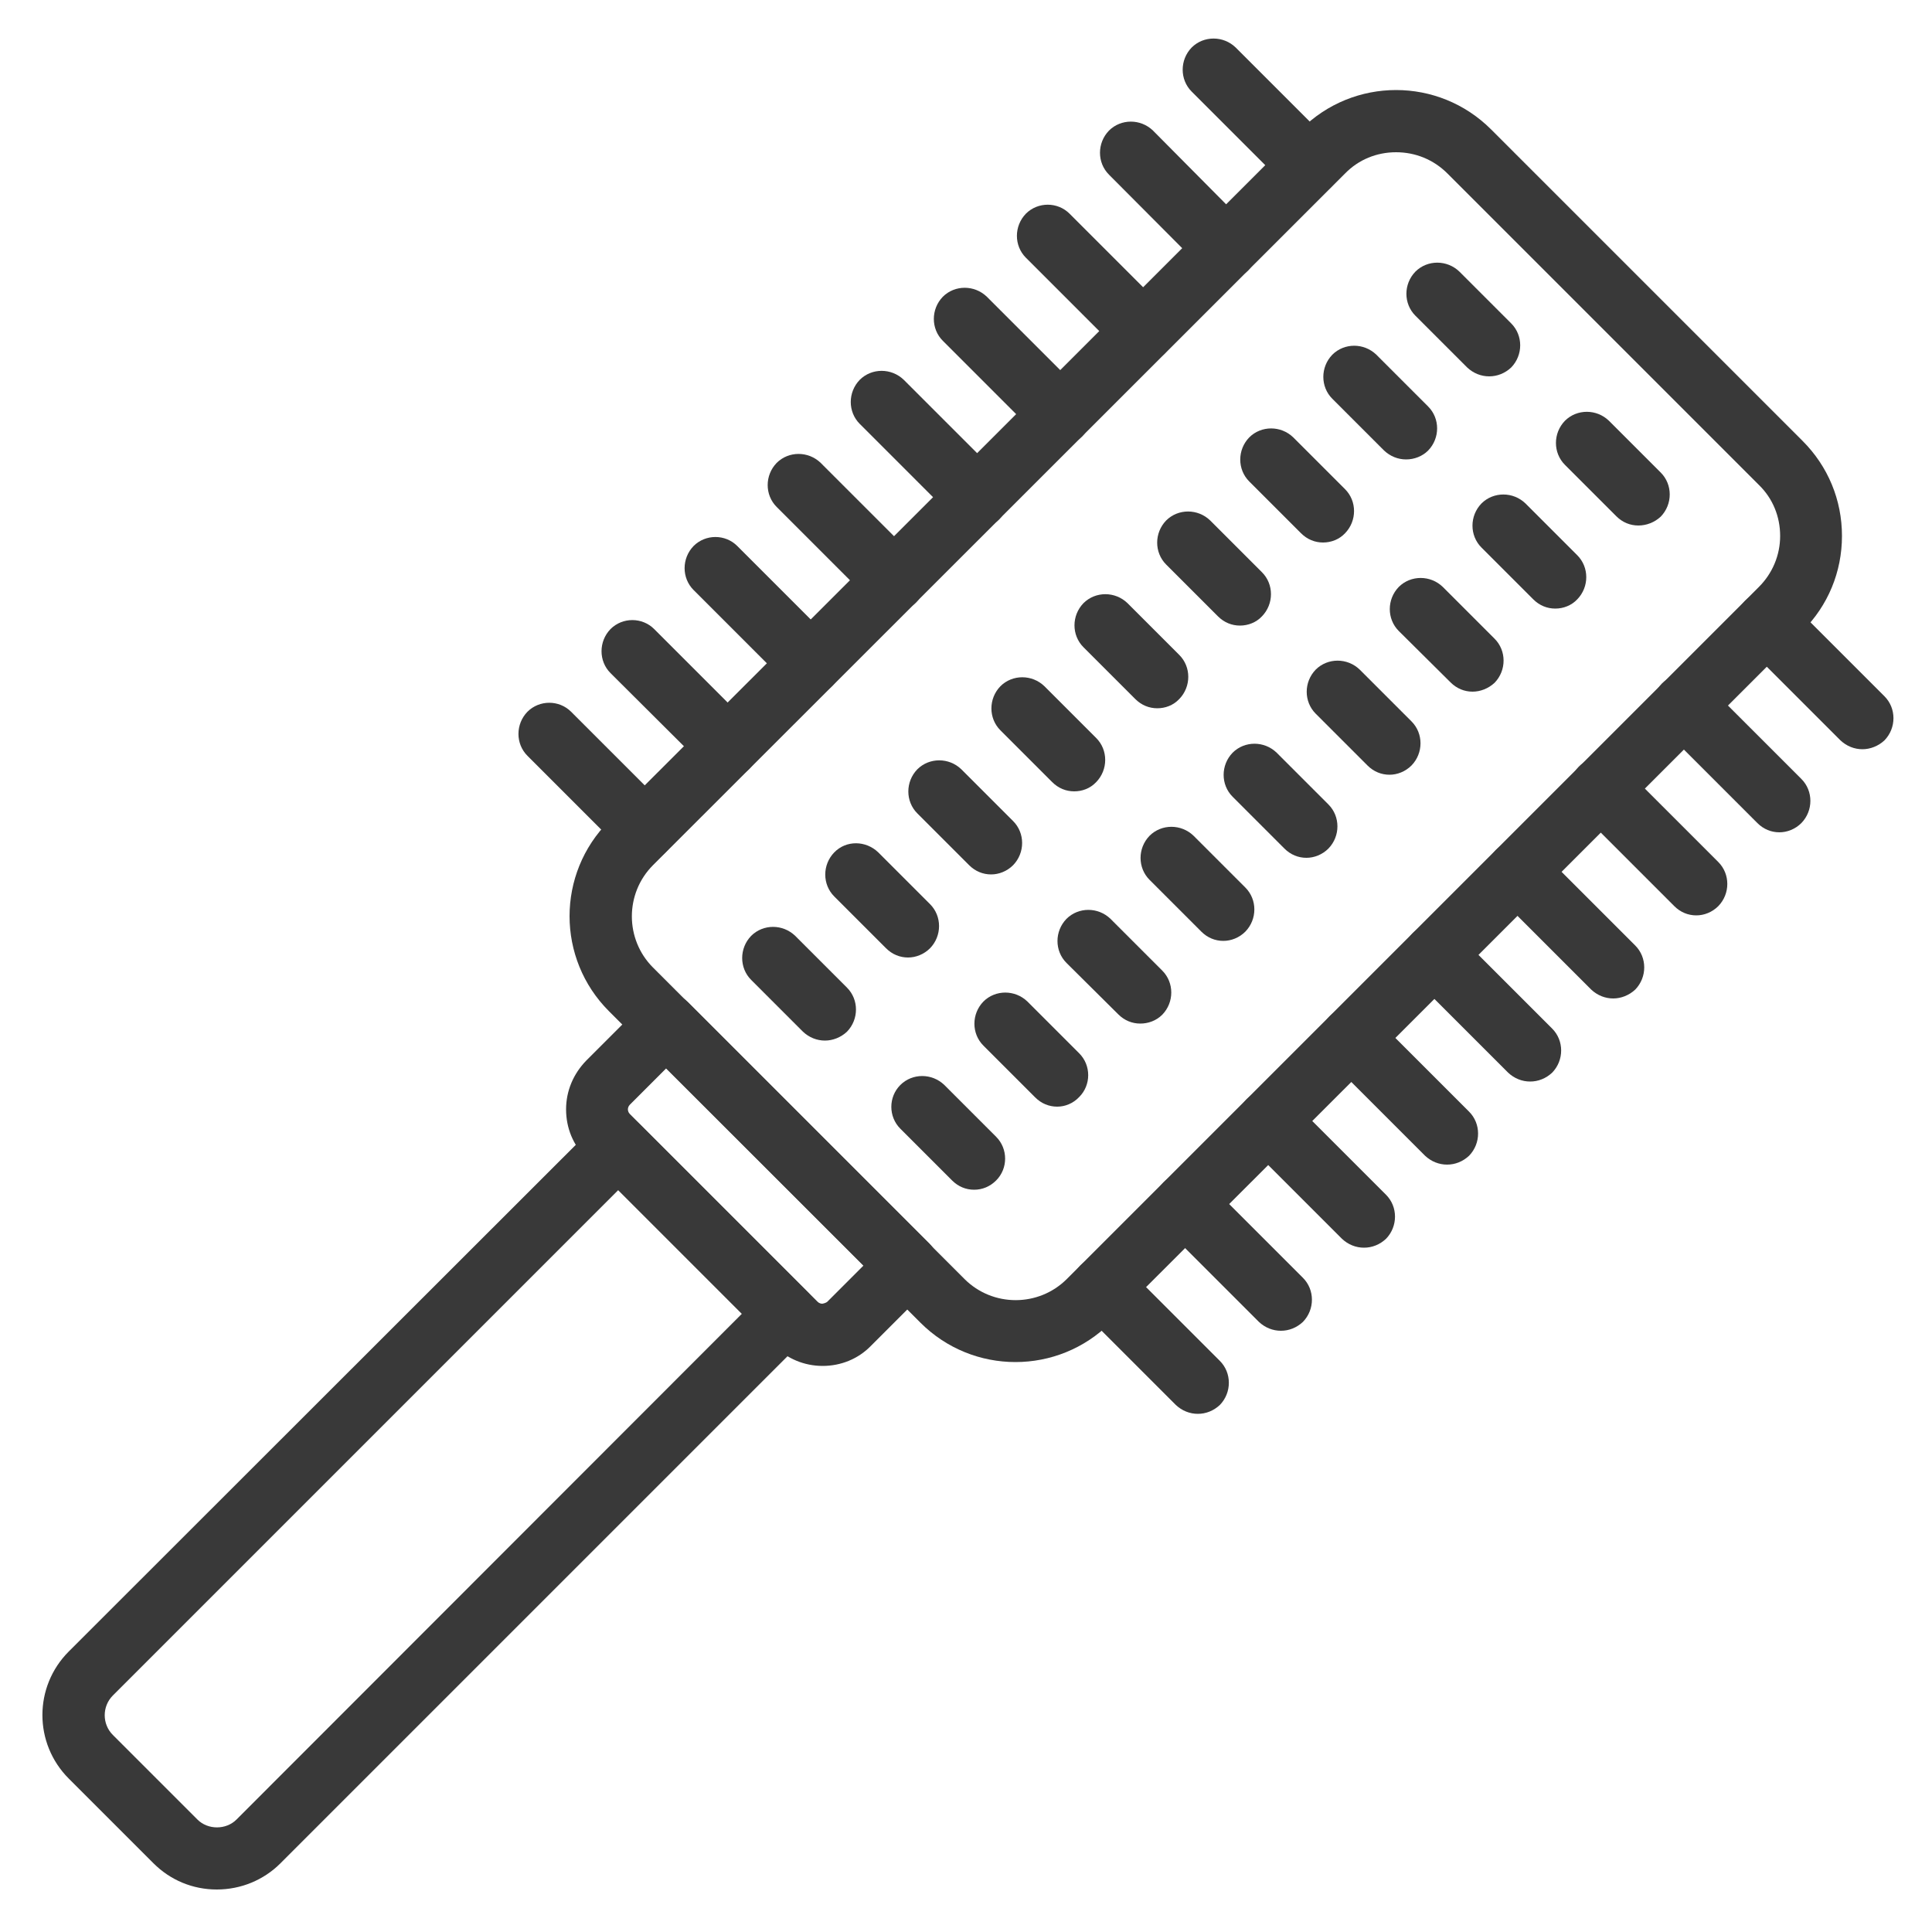 <?xml version="1.0" encoding="utf-8"?>
<!-- Generator: Adobe Illustrator 22.1.0, SVG Export Plug-In . SVG Version: 6.00 Build 0)  -->
<svg version="1.1" id="Layer_1" xmlns="http://www.w3.org/2000/svg" xmlns:xlink="http://www.w3.org/1999/xlink" x="0px" y="0px"
	 viewBox="0 0 500 500" style="enable-background:new 0 0 500 500;" xml:space="preserve">
<style type="text/css">
	.st0{fill:#393939;}
</style>
<g>
	<path class="st0" d="M262.8,352.5c-8.9,0-17.8-3.4-24.6-10.2l-80.6-80.6c-13.6-13.6-13.6-35.6,0-49.2L336.7,33.5
		c13.6-13.6,35.6-13.6,49.2,0l80.6,80.6c6.6,6.6,10.2,15.3,10.2,24.6s-3.6,18-10.2,24.6L287.4,342.3
		C280.6,349.1,271.7,352.5,262.8,352.5z M361.3,39.4c-5,0-9.7,1.9-13.2,5.5L169,223.9c-7.3,7.3-7.3,19.2,0,26.5l80.6,80.6
		c7.3,7.3,19.2,7.3,26.5,0l179.1-179.1c3.5-3.5,5.5-8.2,5.5-13.2s-1.9-9.7-5.5-13.2l-80.6-80.6C371,41.3,366.3,39.4,361.3,39.4z"/>
	<path class="st0" d="M212.9,353.5c-4.8,0-9.2-1.9-12.6-5.2l-48.6-48.6c-3.4-3.4-5.2-7.8-5.2-12.6c0-4.8,1.9-9.2,5.2-12.6l15.1-15.1
		c3.1-3.1,8.2-3.1,11.3,0l62.4,62.4c3.1,3.1,3.1,8.2,0,11.4l-15.1,15.1C222.1,351.7,217.6,353.5,212.9,353.5z M172.4,276.5l-9.4,9.4
		c-0.4,0.4-0.5,0.9-0.5,1.2c0,0.3,0.1,0.8,0.5,1.2l48.6,48.6c0.4,0.4,0.9,0.5,1.2,0.5c0,0,0.8-0.1,1.3-0.5l9.4-9.4L172.4,276.5z"/>
	<path class="st0" d="M56.1,489c-6.2,0-12-2.4-16.4-6.8l-21.9-21.9c-9.1-9.1-9.1-23.8,0-32.9L154.3,291c3.1-3.1,8.2-3.1,11.3,0
		l43.4,43.4c1.5,1.5,2.4,3.5,2.4,5.7c0,2.1-0.8,4.2-2.4,5.7L72.6,482.2C68.2,486.6,62.3,489,56.1,489z M160,308L29.2,438.8
		c-2.8,2.8-2.8,7.4,0,10.2l21.9,21.9c2.7,2.7,7.4,2.7,10.1,0L192,340L160,308z"/>
	<path class="st0" d="M482,193.9c-2.1,0-4.1-0.8-5.7-2.3l-24.7-24.7c-3.1-3.1-3.1-8.2,0-11.4c3.1-3.1,8.2-3.1,11.4,0l24.7,24.7
		c3.1,3.1,3.1,8.2,0,11.4C486.1,193.1,484,193.9,482,193.9z"/>
	<path class="st0" d="M460.5,215.4c-2.1,0-4.1-0.8-5.7-2.4l-24.7-24.7c-3.1-3.1-3.1-8.2,0-11.4c3.1-3.1,8.2-3.1,11.4,0l24.7,24.7
		c3.1,3.1,3.1,8.2,0,11.4C464.6,214.6,462.5,215.4,460.5,215.4z"/>
	<path class="st0" d="M439,236.9c-2.1,0-4.1-0.8-5.7-2.4l-24.7-24.7c-3.1-3.1-3.1-8.2,0-11.4c3.1-3.1,8.2-3.1,11.4,0l24.7,24.7
		c3.1,3.1,3.1,8.2,0,11.4C443.1,236.1,441,236.9,439,236.9z"/>
	<path class="st0" d="M417.5,258.4c-2.1,0-4.1-0.8-5.7-2.3l-24.7-24.7c-3.1-3.1-3.1-8.2,0-11.4c3.1-3.1,8.2-3.1,11.4,0l24.7,24.7
		c3.1,3.1,3.1,8.2,0,11.4C421.6,257.6,419.5,258.4,417.5,258.4z"/>
	<path class="st0" d="M396,279.9c-2.1,0-4.1-0.8-5.7-2.3l-24.7-24.7c-3.1-3.1-3.1-8.2,0-11.4c3.1-3.1,8.2-3.1,11.4,0l24.7,24.7
		c3.1,3.1,3.1,8.2,0,11.4C400.1,279.1,398.1,279.9,396,279.9z"/>
	<path class="st0" d="M374.5,301.4c-2.1,0-4.1-0.8-5.7-2.3l-24.7-24.7c-3.1-3.1-3.1-8.2,0-11.4c3.1-3.1,8.2-3.1,11.4,0l24.7,24.7
		c3.1,3.1,3.1,8.2,0,11.4C378.6,300.6,376.6,301.4,374.5,301.4z"/>
	<path class="st0" d="M353,322.9c-2.1,0-4.1-0.8-5.7-2.3l-24.7-24.7c-3.1-3.1-3.1-8.2,0-11.4c3.1-3.1,8.2-3.1,11.4,0l24.7,24.7
		c3.1,3.1,3.1,8.2,0,11.4C357.1,322.1,355.1,322.9,353,322.9z"/>
	<path class="st0" d="M331.5,344.4c-2.1,0-4.1-0.8-5.7-2.3l-24.7-24.7c-3.1-3.1-3.1-8.2,0-11.4c3.1-3.1,8.2-3.1,11.4,0l24.7,24.7
		c3.1,3.1,3.1,8.2,0,11.4C335.6,343.6,333.6,344.4,331.5,344.4z"/>
	<path class="st0" d="M310,365.9c-2.1,0-4.1-0.8-5.7-2.3l-24.7-24.7c-3.1-3.1-3.1-8.2,0-11.4c3.1-3.1,8.2-3.1,11.4,0l24.7,24.7
		c3.1,3.1,3.1,8.2,0,11.4C314.1,365.1,312.1,365.9,310,365.9z"/>
	<path class="st0" d="M338.8,50.8c-2.1,0-4.1-0.8-5.7-2.4l-24.7-24.7c-3.1-3.1-3.1-8.2,0-11.4c3.1-3.1,8.2-3.1,11.4,0l24.7,24.7
		c3.1,3.1,3.1,8.2,0,11.4C342.9,50,340.9,50.8,338.8,50.8z"/>
	<path class="st0" d="M317.3,72.3c-2.1,0-4.1-0.8-5.7-2.4L287,45.2c-3.1-3.1-3.1-8.2,0-11.4c3.1-3.1,8.2-3.1,11.4,0L323,58.6
		c3.1,3.1,3.1,8.2,0,11.4C321.5,71.5,319.4,72.3,317.3,72.3z"/>
	<path class="st0" d="M295.9,93.8c-2.1,0-4.1-0.8-5.7-2.4l-24.7-24.7c-3.1-3.1-3.1-8.2,0-11.4c3.1-3.1,8.2-3.1,11.3,0l24.7,24.7
		c3.1,3.1,3.1,8.2,0,11.4C300,93,297.9,93.8,295.9,93.8z"/>
	<path class="st0" d="M274.4,115.3c-2.1,0-4.1-0.8-5.7-2.4L244,88.2c-3.1-3.1-3.1-8.2,0-11.4c3.1-3.1,8.2-3.1,11.4,0l24.7,24.7
		c3.1,3.1,3.1,8.2,0,11.4C278.5,114.5,276.4,115.3,274.4,115.3z"/>
	<path class="st0" d="M252.9,136.8c-2.1,0-4.1-0.8-5.7-2.4l-24.7-24.7c-3.1-3.1-3.1-8.2,0-11.4c3.1-3.1,8.2-3.1,11.4,0l24.7,24.7
		c3.1,3.1,3.1,8.2,0,11.4C257,136,254.9,136.8,252.9,136.8z"/>
	<path class="st0" d="M231.4,158.3c-2.1,0-4.1-0.8-5.7-2.4L201,131.2c-3.1-3.1-3.1-8.2,0-11.4c3.1-3.1,8.2-3.1,11.4,0l24.7,24.7
		c3.1,3.1,3.1,8.2,0,11.4C235.5,157.5,233.4,158.3,231.4,158.3z"/>
	<path class="st0" d="M209.9,179.8c-2.1,0-4.1-0.8-5.7-2.4l-24.7-24.7c-3.1-3.1-3.1-8.2,0-11.4c3.1-3.1,8.2-3.1,11.3,0l24.7,24.7
		c3.1,3.1,3.1,8.2,0,11.4C214,179,211.9,179.8,209.9,179.8z"/>
	<path class="st0" d="M188.4,201.2c-2.1,0-4.1-0.8-5.7-2.4L158,174.2c-3.1-3.1-3.1-8.2,0-11.4c3.1-3.1,8.2-3.1,11.3,0l24.7,24.7
		c3.1,3.1,3.1,8.2,0,11.4C192.5,200.5,190.5,201.2,188.4,201.2z"/>
	<path class="st0" d="M166.9,222.7c-2.1,0-4.1-0.8-5.7-2.4l-24.7-24.7c-3.1-3.1-3.1-8.2,0-11.4c3.1-3.1,8.2-3.1,11.3,0l24.7,24.7
		c3.1,3.1,3.1,8.2,0,11.4C171,222,169,222.7,166.9,222.7z"/>
	<path class="st0" d="M385.4,97.4c-2.1,0-4.1-0.8-5.7-2.3l-13.4-13.4c-3.1-3.1-3.1-8.2,0-11.4c3.1-3.1,8.2-3.1,11.4,0l13.4,13.4
		c3.1,3.1,3.1,8.2,0,11.4C389.5,96.6,387.5,97.4,385.4,97.4z"/>
	<path class="st0" d="M424,136c-2.1,0-4.1-0.8-5.7-2.4L405,120.3c-3.1-3.1-3.1-8.2,0-11.4c3.1-3.1,8.2-3.1,11.4,0l13.4,13.4
		c3.1,3.1,3.1,8.2,0,11.4C428.2,135.2,426.1,136,424,136z"/>
	<path class="st0" d="M363.9,118.9c-2.1,0-4.1-0.8-5.7-2.3l-13.4-13.4c-3.1-3.1-3.1-8.2,0-11.4c3.1-3.1,8.2-3.1,11.4,0l13.4,13.4
		c3.1,3.1,3.1,8.2,0,11.4C368.1,118.1,366,118.9,363.9,118.9z"/>
	<path class="st0" d="M402.5,157.5c-2.1,0-4.1-0.8-5.7-2.4l-13.4-13.4c-3.1-3.1-3.1-8.2,0-11.4c3.1-3.1,8.2-3.1,11.4,0l13.4,13.4
		c3.1,3.1,3.1,8.2,0,11.4C406.7,156.7,404.6,157.5,402.5,157.5z"/>
	<path class="st0" d="M342.4,140.4c-2.1,0-4.1-0.8-5.7-2.4l-13.4-13.4c-3.1-3.1-3.1-8.2,0-11.4c3.1-3.1,8.2-3.1,11.4,0l13.4,13.4
		c3.1,3.1,3.1,8.2,0,11.4C346.6,139.6,344.5,140.4,342.4,140.4z"/>
	<path class="st0" d="M381.1,179c-2.1,0-4.1-0.8-5.7-2.4L362,163.3c-3.1-3.1-3.1-8.2,0-11.4c3.1-3.1,8.2-3.1,11.4,0l13.4,13.4
		c3.1,3.1,3.1,8.2,0,11.4C385.2,178.2,383.1,179,381.1,179z"/>
	<path class="st0" d="M320.9,161.9c-2.1,0-4.1-0.8-5.7-2.4l-13.4-13.4c-3.1-3.1-3.1-8.2,0-11.4c3.1-3.1,8.2-3.1,11.4,0l13.4,13.4
		c3.1,3.1,3.1,8.2,0,11.4C325.1,161.1,323,161.9,320.9,161.9z"/>
	<path class="st0" d="M359.6,200.5c-2.1,0-4.1-0.8-5.7-2.4l-13.4-13.4c-3.1-3.1-3.1-8.2,0-11.4c3.1-3.1,8.2-3.1,11.4,0l13.4,13.4
		c3.1,3.1,3.1,8.2,0,11.4C363.7,199.7,361.6,200.5,359.6,200.5z"/>
	<path class="st0" d="M299.5,183.3c-2.1,0-4.1-0.8-5.7-2.4l-13.4-13.4c-3.1-3.1-3.1-8.2,0-11.4c3.1-3.1,8.2-3.1,11.4,0l13.4,13.4
		c3.1,3.1,3.1,8.2,0,11.4C303.6,182.6,301.5,183.3,299.5,183.3z"/>
	<path class="st0" d="M338.1,222c-2.1,0-4.1-0.8-5.7-2.4L319,206.2c-3.1-3.1-3.1-8.2,0-11.4c3.1-3.1,8.2-3.1,11.4,0l13.4,13.4
		c3.1,3.1,3.1,8.2,0,11.4C342.2,221.2,340.1,222,338.1,222z"/>
	<path class="st0" d="M278,204.8c-2.1,0-4.1-0.8-5.7-2.4l-13.4-13.4c-3.1-3.1-3.1-8.2,0-11.4c3.1-3.1,8.2-3.1,11.4,0l13.4,13.4
		c3.1,3.1,3.1,8.2,0,11.4C282.1,204.1,280,204.8,278,204.8z"/>
	<path class="st0" d="M316.6,243.5c-2.1,0-4.1-0.8-5.7-2.4l-13.4-13.4c-3.1-3.1-3.1-8.2,0-11.4c3.1-3.1,8.2-3.1,11.4,0l13.4,13.4
		c3.1,3.1,3.1,8.2,0,11.4C320.7,242.7,318.6,243.5,316.6,243.5z"/>
	<path class="st0" d="M256.5,226.3c-2.1,0-4.1-0.8-5.7-2.4l-13.4-13.4c-3.1-3.1-3.1-8.2,0-11.4c3.1-3.1,8.2-3.1,11.4,0l13.4,13.4
		c3.1,3.1,3.1,8.2,0,11.4C260.6,225.5,258.5,226.3,256.5,226.3z"/>
	<path class="st0" d="M295.1,264.9c-2.1,0-4.1-0.8-5.7-2.4L276,249.2c-3.1-3.1-3.1-8.2,0-11.4c3.1-3.1,8.2-3.1,11.4,0l13.4,13.4
		c3.1,3.1,3.1,8.2,0,11.4C299.2,264.2,297.1,264.9,295.1,264.9z"/>
	<path class="st0" d="M235,247.8c-2.1,0-4.1-0.8-5.7-2.4l-13.4-13.4c-3.1-3.1-3.1-8.2,0-11.4c3.1-3.2,8.2-3.1,11.4,0l13.4,13.4
		c3.1,3.1,3.1,8.2,0,11.4C239.1,247,237,247.8,235,247.8z"/>
	<path class="st0" d="M273.6,286.4c-2.1,0-4.1-0.8-5.7-2.4l-13.4-13.4c-3.1-3.1-3.1-8.2,0-11.4c3.1-3.1,8.2-3.1,11.4,0l13.4,13.4
		c3.1,3.1,3.1,8.2,0,11.3C277.7,285.6,275.6,286.4,273.6,286.4z"/>
	<path class="st0" d="M213.5,269.3c-2.1,0-4.1-0.8-5.7-2.3l-13.4-13.4c-3.1-3.1-3.1-8.2,0-11.4c3.1-3.1,8.2-3.1,11.4,0l13.4,13.4
		c3.1,3.1,3.1,8.2,0,11.4C217.6,268.5,215.5,269.3,213.5,269.3z"/>
	<path class="st0" d="M252.1,307.9c-2.1,0-4.1-0.8-5.7-2.4l-13.4-13.4c-3.1-3.1-3.1-8.2,0-11.3c3.1-3.1,8.2-3.1,11.4,0l13.4,13.4
		c3.1,3.1,3.1,8.2,0,11.3C256.2,307.1,254.2,307.9,252.1,307.9z"/>
</g>
</svg>
